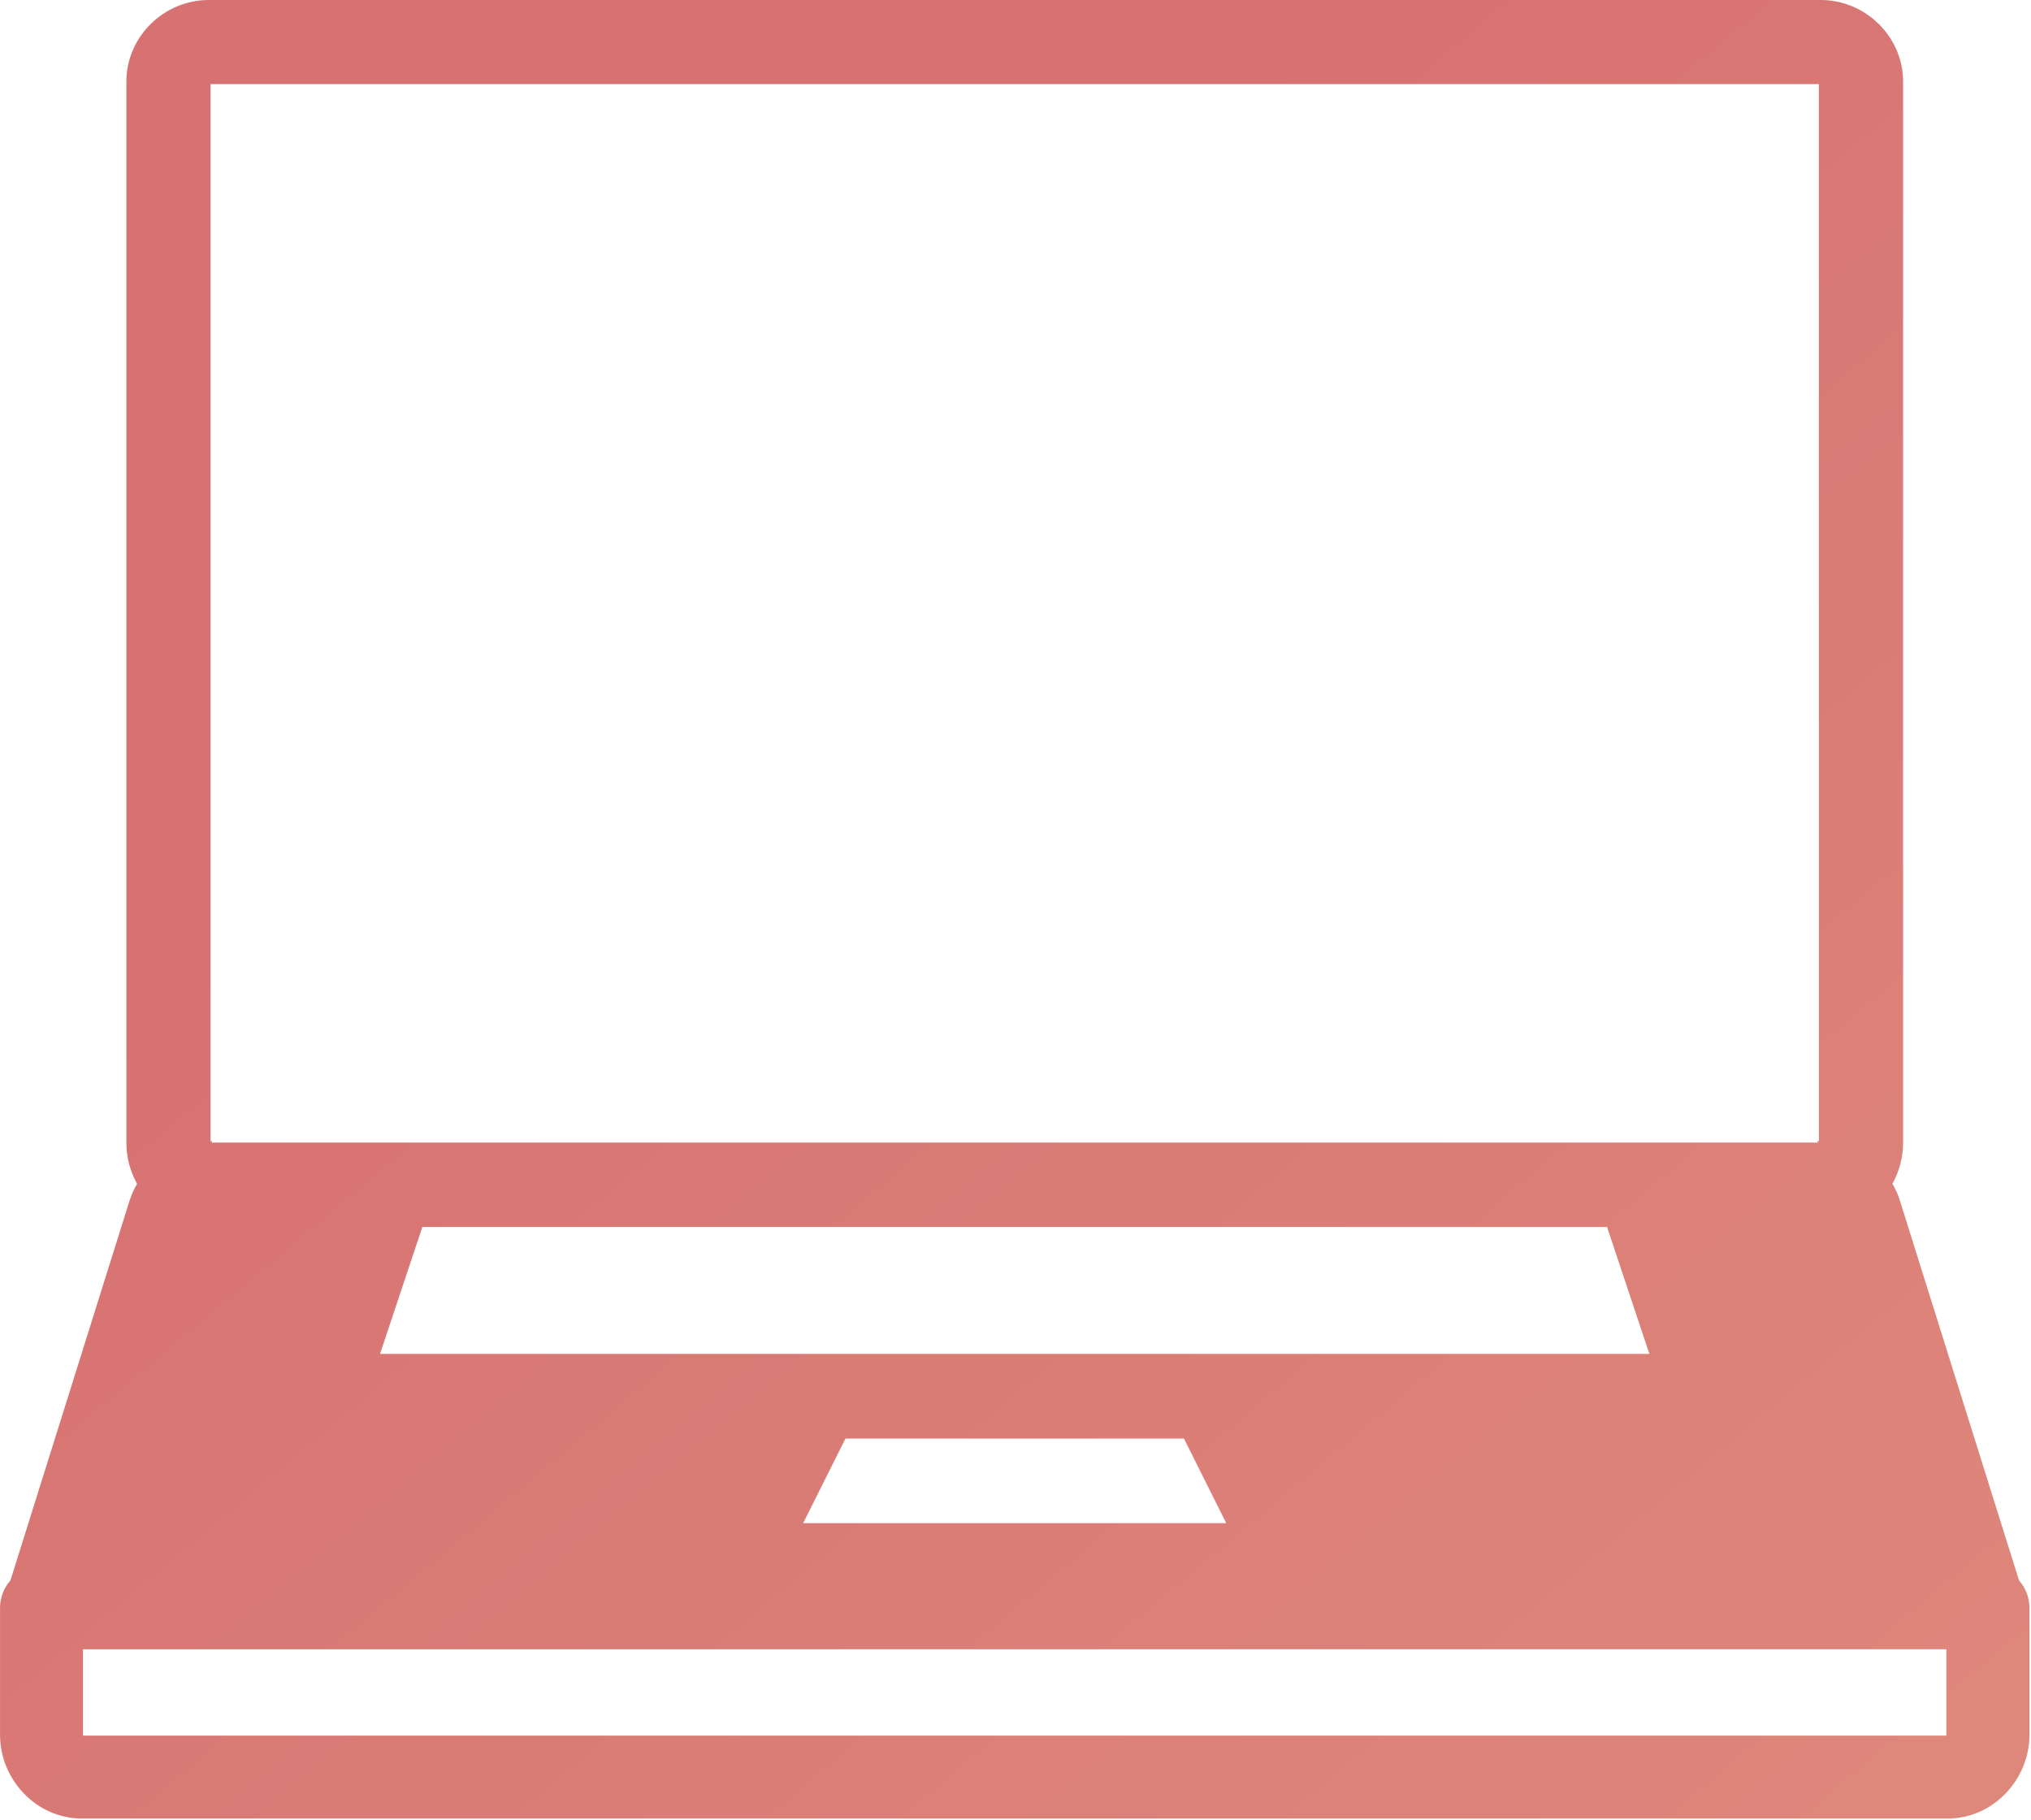 <svg height="43" viewBox="0 0 48 43" width="48" xmlns="http://www.w3.org/2000/svg" xmlns:xlink="http://www.w3.org/1999/xlink"><linearGradient id="a" x1="5.299%" x2="110.479%" y1="32.344%" y2="136.565%"><stop offset="0" stop-color="#d77272"/><stop offset=".731" stop-color="#e59c84"/><stop offset="1" stop-color="#eaac8b"/></linearGradient><path d="m4.932 0c-1.052 0-1.945.861-1.945 1.926v25.08c0 .358.096.684.252.969-.065.113-.124.235-.168.373-.001.001-.001.001-.002.002l-2.822 8.996c-.158.179-.246.41-.246.648v3c0 1.059.855 1.98 1.938 1.98h44.086c1.082 0 1.938-.921 1.938-1.98v-3c0-.239-.088-.47-.246-.648l-2.822-8.996c-.044-.141-.104-.263-.17-.377.156-.284.252-.609.252-.967v-25.08c0-1.065-.894-1.926-1.945-1.926zm.043 1.988h38.012v25.018c0-.097-.079-.006-.006-.006h-38c.073 0-.006-.092-.006.006zm5.006 27.006h28l1 3h-30zm10 5h8l1 2h-10zm-18.02 4.98h44.039v2.02c0 .016.001.017.002.02h-44.043c.001-.002.002-.004.002-.02z" fill="url(#a)"/></svg>